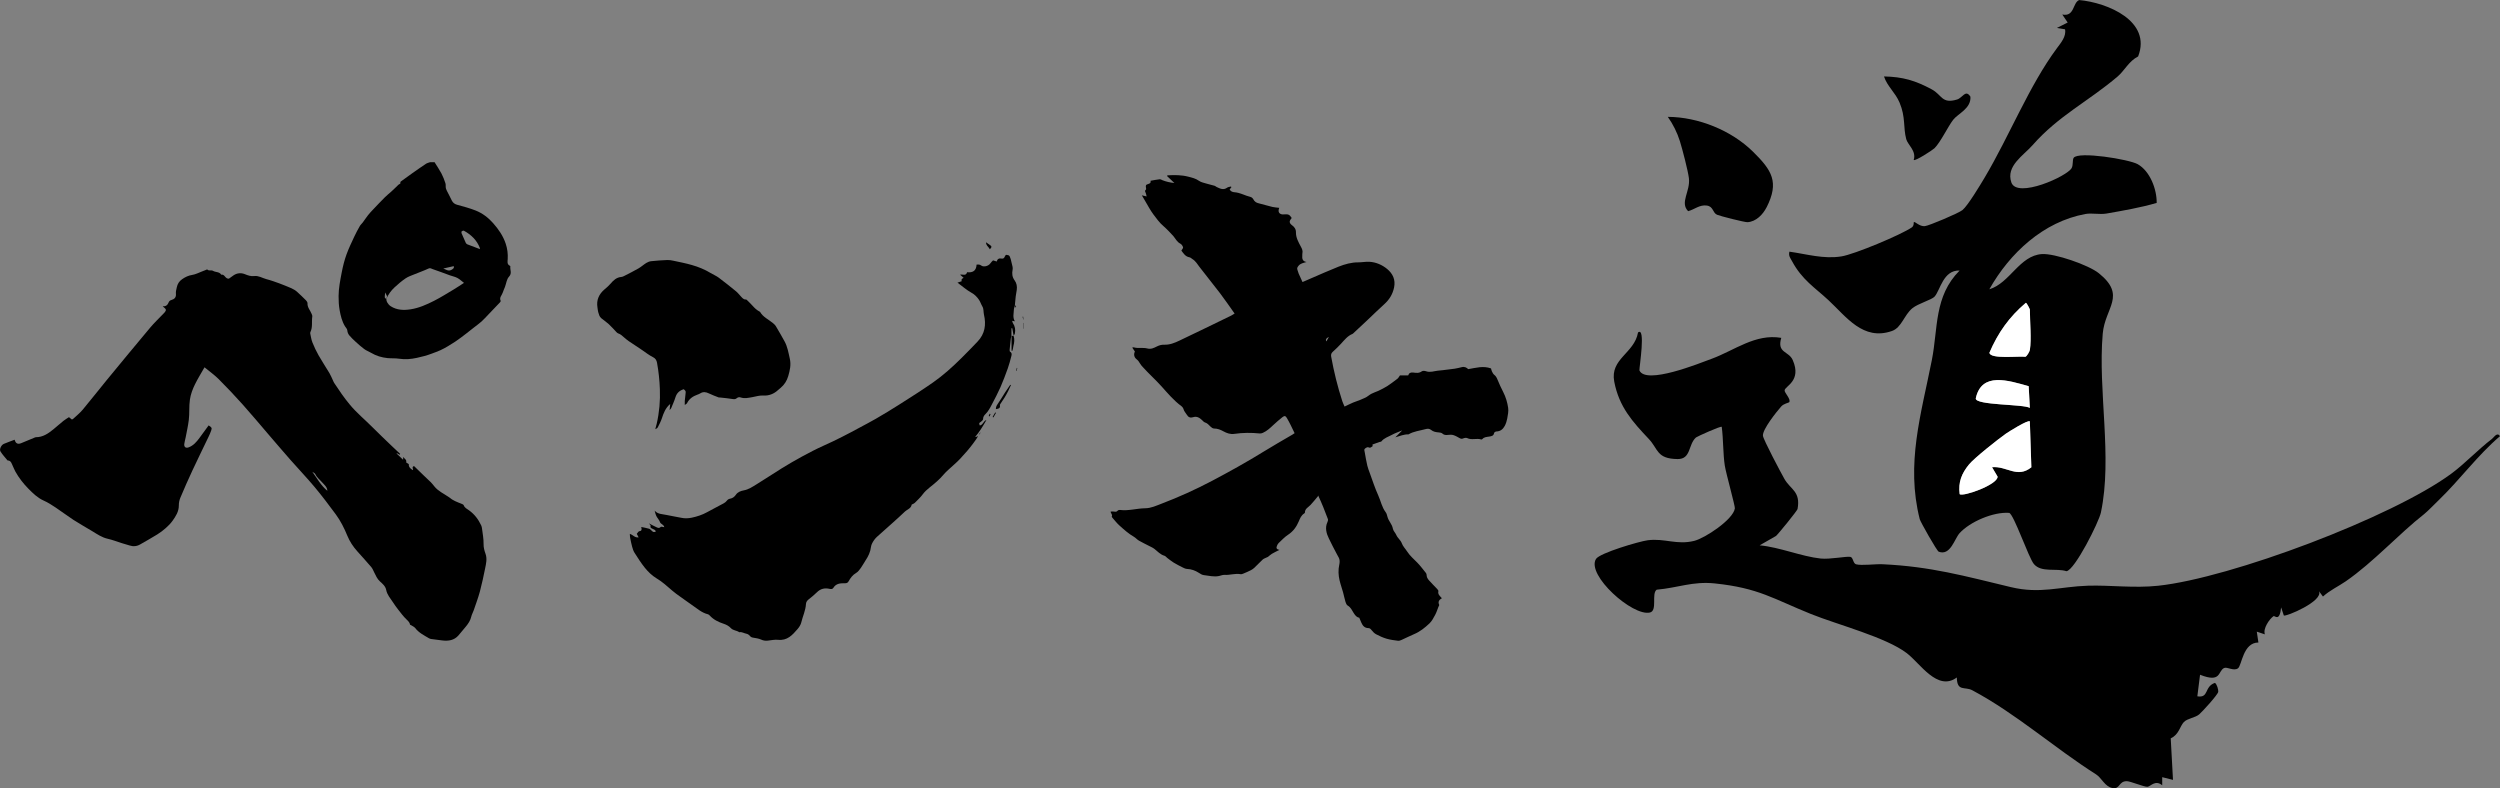 <svg viewBox="0 0 925.23 291.69" xmlns="http://www.w3.org/2000/svg" data-name="レイヤー 2" id="_レイヤー_2">
  <rect x="0" y="0" width="925.23" height="291.69" fill="#808080" stroke="none"/>
  <defs>
    <style>
      .cls-1 {
        fill: #fff;
      }
    </style>
  </defs>
  <g data-name="レイヤー 1" id="_レイヤー_1-2">
    <g>
      <path d="M434.64,67.74c-1.05-.99-1.85-1.76-2.74-2.6,0,0,.1-.25.21-.25,2.58-.16,5.17-.15,7.68.5,1.35.35,2.72.65,3.93,1.52.8.57,1.89.76,2.87,1.06.97.3,1.97.5,2.94.79.27.08.48.33.74.45,1.26.58,2.5,1.27,3.9.24.37-.28.94-.29,1.42-.42.05.09.09.17.14.26-.22.28-.44.55-.65.83.41.76,1.11.97,1.76,1.02,2.14.15,3.97,1.28,6.01,1.76.4.1.84.53,1.04.92.42.82,1.04,1.2,1.9,1.41,1.71.42,3.39.94,5.1,1.35.79.19,1.62.22,2.55.34-.04.11-.11.3-.16.5-.27,1.02.16,1.74,1.19,1.92.33.06.68,0,1.01-.01,1.39-.08,1.79.13,2.57,1.34-.27.44-.68.83-.73,1.27-.07.58.32,1.03.85,1.42.85.62,1.47,1.4,1.45,2.63-.03,1.96.94,3.66,1.84,5.33.44.81.77,1.56.54,2.49-.06.23,0,.49-.03.73-.11,1.18.06,2.18,1.57,2.43-1.14.35-2.26.48-3.01,1.46-.36.47-.6.86-.36,1.44.18.45.27.94.46,1.39.44,1.02.91,2.02,1.42,3.13.97-.42,1.94-.84,2.91-1.26,3.46-1.48,6.89-3.04,10.39-4.42,2.36-.93,4.8-1.63,7.4-1.61,1.36,0,2.72-.29,4.07-.21,2.45.15,4.69,1.13,6.54,2.65,2.09,1.72,3.18,3.98,2.58,6.86-.53,2.53-1.78,4.54-3.69,6.24-2,1.79-3.9,3.68-5.85,5.52-1.86,1.76-3.74,3.5-5.61,5.25-.07.07-.15.13-.24.17-1.84.74-3,2.28-4.28,3.67-.92,1-1.91,1.95-2.92,2.86-.59.53-.85,1.02-.69,1.89,1.01,5.58,2.36,11.07,4.11,16.46.21.64.52,1.24.84,2.01,1.11-.52,2.15-1.05,3.21-1.5.84-.36,1.73-.59,2.57-.96,1.05-.47,2.2-.85,3.07-1.56,1.46-1.18,3.3-1.45,4.84-2.38.7-.42,1.47-.73,2.15-1.19,1.27-.86,2.51-1.76,3.72-2.7.37-.29.59-.76.94-1.23h3.05c.27-.89.91-1.2,1.86-1.07,1.09.15,2.17.31,3.2-.46.35-.26,1.12-.18,1.62,0,1.49.51,2.87-.08,4.3-.23.62-.06,1.25-.12,1.87-.19,1.44-.17,2.89-.33,4.33-.54.9-.14,1.79-.36,2.67-.58,1.02-.25,1.81.16,2.35.74,2.86-.47,5.53-1.32,8.46-.26.07.25.13.68.31,1.06.23.47.47.99.86,1.29.62.47.92,1.05,1.21,1.76.64,1.58,1.36,3.13,2.14,4.65.95,1.85,1.53,3.83,1.82,5.85.18,1.26-.11,2.62-.34,3.9-.17.94-.47,1.91-.92,2.75-.64,1.19-1.59,2.04-3.09,2.07-.3,0-.82.33-.85.56-.18,1.11-1,1.19-1.83,1.33-.9.15-1.86.14-2.53.93-.08.1-.29.18-.39.15-1.69-.58-3.53.33-5.22-.52-.4-.2-1.08-.05-1.54.15-.55.24-.91.05-1.35-.19-.72-.4-1.45-.83-2.23-1.07-.58-.18-1.24-.14-1.86-.08-.8.08-1.51.15-2.18-.48-.31-.29-.88-.4-1.34-.43-1.05-.07-2.04-.25-2.87-.93-.6-.49-1.29-.5-1.95-.31-2.15.6-4.42.8-6.4,1.96-1.71-.05-3.24.64-4.86,1.1.76-.77,1.52-1.54,2.54-2.57-1.46.62-2.68,1.01-3.77,1.62-1.35.75-2.92,1.17-3.94,2.46-.13.17-.51.13-.76.22-.85.3-1.7.6-2.54.93-.04.02.06.37.09.58-.46.28-.82.86-1.63.43-.29-.15-1.07.28-1.38.66-.2.24,0,.86.08,1.3.29,1.63.56,3.26.94,4.86.22.94.59,1.84.92,2.75,1.01,2.76,1.9,5.57,3.12,8.24.94,2.06,1.33,4.35,2.74,6.21.34.44.5,1.04.64,1.6.2.82.59,1.5,1.04,2.21.44.7.85,1.44,1.01,2.34.15.81.92,1.49,1.26,2.3.49,1.16,1.59,1.85,2.04,3.09.39,1.1,1.32,2,1.97,3.02,1.03,1.61,2.49,2.81,3.8,4.17,1.11,1.15,2.07,2.45,3.08,3.69.27.33.34.69.36,1.17.03.59.48,1.23.9,1.71.93,1.07,1.96,2.04,2.92,3.08.22.24.56.62.5.85-.3,1.2.58,1.81,1.29,2.62-1.01.58-1.54,1.29-1,2.43.08.18-.17.52-.28.78-.39.99-.7,2.03-1.21,2.96-.6,1.11-1.2,2.3-2.09,3.14-1.69,1.6-3.51,3.07-5.71,3.99-1.53.64-3,1.41-4.51,2.08-.44.19-.95.42-1.39.37-1.44-.18-2.9-.36-4.29-.77-1.34-.39-2.63-.99-3.86-1.64-.66-.35-1.22-.95-1.69-1.54-.33-.42-.64-.73-1.17-.74-1.38-.02-2.1-.86-2.6-2.01-.25-.58-.49-1.17-.78-1.85-.95-.13-1.46-.81-2.03-1.68-.63-.96-1.08-2.14-2.22-2.78-.4-.23-.68-.84-.83-1.34-.35-1.16-.58-2.37-.9-3.55-.28-1.03-.62-2.04-.93-3.06-.56-1.87-.9-3.74-.71-5.75.12-1.3.71-2.65.08-3.98-.23-.48-.51-.93-.76-1.4-1.04-1.89-1.99-3.85-2.94-5.77-.88-1.78-1.53-3.94-.53-6.06.16-.33.29-.81.17-1.12-1.1-2.95-2.25-5.88-3.62-8.76-.03.12-.02.27-.1.36-.89,1.06-1.76,2.15-2.7,3.16-.82.88-2.11,1.38-2.09,2.87,0,.1-.17.23-.29.31-1.04.68-1.5,1.76-1.95,2.85-.86,2.04-2.06,3.75-3.99,5.01-1.29.84-2.36,2.02-3.5,3.09-.27.25-.44.62-.59.97-.33.73-.31,1.34.9,1.53-1.08.56-1.96.97-2.79,1.46-.52.31-.95.75-1.43,1.11-.17.13-.4.18-.6.28-.47.24-1.01.4-1.39.75-1.06.98-2.04,2.05-3.09,3.04-.38.36-.84.67-1.31.91-.87.44-1.76.83-2.66,1.2-.35.15-.77.31-1.12.25-2.01-.36-3.97.4-5.97.26-.65-.04-1.33.28-2,.42-1.91.4-3.77-.12-5.64-.33-.64-.07-1.27-.48-1.84-.85-1.34-.86-2.76-1.37-4.37-1.44-.59-.02-1.2-.35-1.75-.62-1.08-.54-2.16-1.1-3.2-1.73-.83-.51-1.58-1.13-2.36-1.71-.35-.26-.64-.7-1.02-.81-1.54-.43-2.53-1.59-3.71-2.52-.6-.47-1.34-.78-2.03-1.14-1.25-.65-2.53-1.25-3.74-1.95-.66-.38-1.18-1.03-1.84-1.41-2.01-1.15-3.7-2.69-5.4-4.22-.9-.81-1.65-1.79-2.45-2.7-.16-.18-.4-.49-.34-.62.36-.72-.44-1.13-.42-1.81.39,0,.77-.04,1.14,0,.54.07,1.04.22,1.47-.33.14-.19.55-.29.81-.26,3.17.42,6.25-.59,9.39-.62,2.13-.02,4.08-.96,6.04-1.7,6.35-2.42,12.55-5.22,18.56-8.39,6.44-3.39,12.81-6.93,19-10.75,3.57-2.21,7.23-4.28,10.85-6.41.25-.15.48-.32.82-.54-.5-1.04-.97-2.04-1.47-3.03-.44-.87-.89-1.74-1.39-2.58-.5-.83-.87-.92-1.65-.31-1.18.94-2.32,1.92-3.42,2.95-1.17,1.1-2.34,2.2-3.83,2.85-.34.15-.76.27-1.12.23-3.15-.32-6.3-.31-9.43.15-1.52.22-2.8-.27-4.05-.95-1.09-.6-2.18-1.04-3.46-1.03-.45,0-.98-.38-1.32-.73-.62-.64-1.18-1.26-2.08-1.54-.38-.12-.68-.52-1-.81-.96-.91-1.96-1.58-3.4-1.1-.93.31-1.72.02-2.24-.88-.4-.7-1.02-1.25-1.24-2.08-.12-.44-.46-.9-.83-1.17-2.77-2.04-4.97-4.67-7.24-7.2-2.25-2.51-4.77-4.75-7.02-7.25-.39-.43-.8-.87-1.07-1.38-.32-.61-.7-1.09-1.26-1.53-.92-.73-1.08-1.84-.59-2.82-.31-.47-.63-.93-.98-1.47.27-.05.42-.13.54-.09,1.64.49,3.37-.01,4.99.41,1.43.38,2.5-.18,3.68-.78.76-.38,1.69-.63,2.53-.6,2.1.09,3.95-.67,5.75-1.53,6.4-3.04,12.77-6.15,19.14-9.25.38-.19.74-.44,1.25-.75-1.82-2.55-3.51-5.05-5.34-7.46-2.51-3.3-5.14-6.5-7.65-9.79-.79-1.04-1.43-2.19-2.59-2.89-.37-.23-.71-.61-1.11-.68-1.54-.26-2.21-1.44-3.01-2.49.26-.46.72-.92.63-1.22-.15-.51-.55-1.11-1.01-1.34-1.23-.61-1.75-1.81-2.55-2.76-.62-.74-2.65-2.84-3.54-3.59-.81-.68-1.55-1.46-2.21-2.29-1.16-1.46-2.3-2.95-3.23-4.58-.84-1.47-1.7-2.93-2.71-4.67.73.17,1.16.27,1.76.41-.13-.51-.17-.97-.36-1.37-.2-.43-.4-.78.1-1.14.09-.07.09-.34.06-.5-.21-1.05-.15-1.32.79-1.59.68-.2,1.06-.45.86-1.2,1.18-.2,2.27-.43,3.38-.55.35-.04.73.23,1.09.37,1.32.5,2.68.85,4.44,1.02ZM491.83,124.69q-1.55.7-.94,1.66c.33-.58.63-1.12.94-1.66Z"></path>
      <g>
        <path d="M160.84,60.05c.86,1.39,1.79,2.74,2.55,4.18.6,1.14,1.06,2.37,1.46,3.59.2.6,0,1.33.19,1.94.26.81.73,1.56,1.11,2.33.37.74.71,1.49,1.11,2.22.41.74,1,1.22,1.87,1.46,2.34.65,4.71,1.26,6.96,2.16,2.48,1,4.59,2.6,6.4,4.64,2.02,2.28,3.7,4.71,4.67,7.62.62,1.86.85,3.73.74,5.69-.05.86-.33,1.91.77,2.46.09.05.22.18.21.26-.22,1.24.74,2.5-.51,3.81-.86.9-1,2.5-1.48,3.77-.27.73-.63,1.43-.86,2.18-.31.96-1.33,1.76-.74,2.96.06.12-.1.43-.24.57-1.42,1.51-2.85,3-4.29,4.49-.85.88-1.66,1.8-2.57,2.62-.9.81-1.91,1.51-2.87,2.27-.87.69-1.73,1.39-2.62,2.06-1.38,1.04-2.72,2.13-4.17,3.07-1.79,1.16-3.6,2.32-5.53,3.21-1.04.48-2.17.86-3.26,1.28-1.74.67-3.58,1.14-5.41,1.54-2.18.48-4.38.68-6.63.33-1.4-.22-2.86-.09-4.28-.23-2.15-.22-4.2-.82-6.08-1.95-.82-.49-1.76-.82-2.52-1.38-1.12-.82-2.17-1.77-3.2-2.71-.81-.74-1.61-1.51-2.32-2.34-.44-.52-.71-1.14-.77-1.9-.04-.52-.55-1-.86-1.5-1.11-1.83-1.6-3.88-1.97-5.93-.31-1.72-.4-3.5-.39-5.26.02-2.93.6-5.79,1.15-8.67.44-2.31,1-4.58,1.8-6.77.82-2.25,1.87-4.43,2.89-6.61.61-1.32,1.31-2.6,2.03-3.86.28-.49.74-.87,1.08-1.32.66-.89,1.26-1.81,1.94-2.68.59-.75,1.25-1.45,1.91-2.14,1.42-1.5,2.84-3.01,4.31-4.47.75-.75,1.59-1.42,2.39-2.13.44-.39.86-.8,1.29-1.21.46-.44.91-.91,1.38-1.34.29-.27.93-.27.67-.95-.02-.06.21-.25.35-.35,1.35-.98,2.69-1.96,4.05-2.92,1.69-1.19,3.38-2.38,5.1-3.52.43-.28.98-.39,1.47-.58h1.72ZM143.05,110.4c.09-.34.18-.68.27-1.01-.06.02-.13.05-.19.07-.16-.39-.32-.78-.5-1.21-.09.46-.24.87-.22,1.28.01.39-.15,1,.61.97-.21.87.59,2.2,1.57,2.83,2.29,1.47,4.81,1.54,7.35,1.15,3.09-.47,5.95-1.75,8.71-3.15,2.55-1.3,4.97-2.84,7.43-4.3,1.2-.71,2.34-1.51,3.64-2.34-.9-.68-1.62-1.38-2.47-1.83-.85-.45-1.84-.63-2.76-.96-2.13-.77-4.24-1.59-6.39-2.31-.45-.15-.85-.52-1.5-.21-1.69.8-3.47,1.41-5.21,2.13-1.11.46-2.29.84-3.27,1.5-1.47,1-2.84,2.17-4.14,3.38-1.22,1.14-2.21,2.5-2.92,4.04ZM177.6,92.19c0-.23.02-.32,0-.39-1.11-2.92-3.22-4.93-5.9-6.4-.19-.1-.62.04-.81.21-.13.12-.15.51-.07.72.49,1.19,1.01,2.37,1.56,3.54.11.23.33.46.56.55,1.52.6,3.06,1.16,4.66,1.77ZM167.91,98.5c-1.39.31-2.7.61-3.86.88.84.26,1.82,1.12,2.96.52.47-.25,1.22-.66.9-1.39Z"></path>
        <path d="M147.9,168.29c-.33-.19-.67-.38-1-.57-.04.04-.09.08-.13.12.76.72,1.51,1.45,2.41,2.31.03-.38.04-.64.07-1.03.43.71,1.33.96,1.08,1.97-.03.11.52.37.97.68-.11.92.49,1.7,1.52,2.22.25-.46-.63-1.11.41-1.51,1.15,1.12,2.36,2.3,3.57,3.47.88.85,1.79,1.67,2.66,2.53.46.47.87,1,1.28,1.51,1.44,1.81,3.55,2.71,5.38,3.99.04.03.09.05.13.08,1.31,1.16,2.92,1.74,4.5,2.36.32.13.77.3.87.57.35.97,1.22,1.34,1.96,1.87,2.04,1.46,3.49,3.39,4.53,5.63.17.36.24.78.29,1.18.23,1.87.61,3.75.57,5.62-.03,1.33.3,2.48.72,3.66.66,1.84.21,3.65-.15,5.44-.58,2.85-1.18,5.71-1.93,8.52-.64,2.36-1.5,4.65-2.29,6.97-.26.76-.7,1.48-.88,2.26-.33,1.45-1.1,2.63-2.02,3.74-.91,1.09-1.8,2.2-2.73,3.27-1.61,1.85-3.73,2.15-6.02,1.87-1.35-.17-2.7-.33-4.05-.52-.3-.04-.61-.13-.87-.29-1.83-1.09-3.75-2.02-5.1-3.79-.4-.52-1.16-.77-1.89-1.23-.09-.72-.63-1.29-1.29-1.92-1.14-1.07-2.08-2.36-3.06-3.6-.72-.91-1.38-1.86-2.02-2.83-.94-1.43-2.12-2.73-2.46-4.5-.27-1.4-1.35-2.29-2.32-3.17-1.03-.93-1.52-2.14-2.11-3.31-.34-.68-.61-1.42-1.09-1.98-1.69-1.99-3.45-3.91-5.19-5.86-1.54-1.72-2.79-3.61-3.68-5.77-1.14-2.79-2.5-5.5-4.29-7.92-2.52-3.42-5.08-6.81-7.8-10.07-2.89-3.45-6.01-6.71-8.98-10.09-2.81-3.19-5.56-6.43-8.33-9.65-3.07-3.57-6.08-7.2-9.22-10.7-2.9-3.24-5.89-6.41-8.96-9.48-1.58-1.58-3.43-2.88-5.27-4.4-1.24,2.2-2.51,4.21-3.54,6.33-.86,1.77-1.56,3.58-1.86,5.61-.38,2.55-.1,5.09-.42,7.61-.27,2.17-.76,4.32-1.17,6.47-.15.8-.42,1.59-.5,2.39-.11,1.11.57,1.61,1.63,1.21,1.76-.65,2.92-2.02,3.99-3.47,1.14-1.55,2.27-3.11,3.4-4.65,1.16.76,1.27.9.96,1.85-.27.82-.64,1.62-1.01,2.4-1.98,4.15-4.02,8.27-5.96,12.44-1.55,3.33-3.04,6.7-4.46,10.09-.37.87-.57,1.89-.56,2.84.01,2.26-1.13,4-2.34,5.7-.71.99-1.59,1.88-2.51,2.69-.97.86-2.03,1.66-3.13,2.34-2.08,1.29-4.22,2.48-6.34,3.7-1.26.73-2.58.84-3.96.37-.92-.31-1.86-.55-2.78-.83-1.75-.55-3.47-1.23-5.25-1.63-2.16-.48-3.9-1.7-5.73-2.81-2.31-1.4-4.67-2.71-6.94-4.17-2.26-1.47-4.4-3.12-6.65-4.61-1.4-.93-2.83-1.85-4.36-2.53-2.27-1.01-3.98-2.69-5.67-4.4-1.87-1.89-3.51-4-4.82-6.33-.37-.67-.63-1.4-.97-2.08-.44-.88-.6-2.04-1.94-2.06-.89-1.1-1.89-2.14-2.62-3.34-.5-.81.31-2.41,1.26-2.8,1.31-.55,2.65-1.02,3.98-1.53.37,1.4,1.17,1.8,2.44,1.27,1.57-.66,3.15-1.31,4.73-1.96.24-.1.48-.24.72-.24,2.58,0,4.55-1.37,6.43-2.9,1.27-1.03,2.48-2.14,3.76-3.16.63-.5,1.34-.9,2.03-1.36.41.33.71.59,1.04.85.14-.05.32-.05.42-.14,1.23-1.15,2.57-2.21,3.64-3.49,3.02-3.61,5.91-7.33,8.9-10.97,5.33-6.48,10.67-12.96,16.06-19.38,1.51-1.8,3.23-3.42,4.86-5.13.14-.15.3-.28.43-.44.74-.89.7-1.2-.25-1.97-.11-.09-.26-.14-.39-.36,1.23.1,1.81-.51,2.2-1.48.18-.44.51-.72,1.09-.88,1.01-.28,1.72-.95,1.58-2.26-.09-.79.16-1.62.33-2.42.27-1.23.85-2.21,1.96-2.98,1.17-.81,2.32-1.37,3.75-1.59,1.23-.19,2.4-.82,3.59-1.27.48-.18.95-.38,1.42-.56.19-.07.5-.25.55-.2.6.69,1.51.13,2.12.51.97.6,2.37.28,3.07,1.44,1.32-.28,1.37,1.57,2.81,1.47.45-.32,1.08-.81,1.75-1.25,1.34-.89,2.83-.98,4.24-.39,1.11.46,2.19.82,3.39.67,1.62-.2,2.93.71,4.39,1.11.88.24,1.76.49,2.62.79,1.48.52,2.97,1.03,4.42,1.64,1.54.65,3.18,1.16,4.45,2.31,1.13,1.02,2.23,2.08,3.3,3.16.27.28.56.72.54,1.08-.08,1.54,1.01,2.59,1.51,3.87.13.33.31.7.26,1.02-.29,1.91.21,3.91-.69,5.74-.08.17-.1.41-.06.59.24,1.09.39,2.23.8,3.26.66,1.65,1.42,3.27,2.3,4.81,1.26,2.22,2.68,4.34,3.99,6.53.51.85.87,1.79,1.3,2.69.15.32.27.66.46.95,1.82,2.77,3.68,5.5,5.81,8.06,2.51,3.02,5.53,5.5,8.28,8.26,2.38,2.39,4.82,4.7,7.25,7.04,1.02.98,2.07,1.95,3.1,2.92-.07.1-.13.2-.2.3ZM115.59,174.62c1.78,2.4,3.16,5.07,5.56,7.02-.05-1.4-1.06-2.13-1.8-2.99-.89-1.04-2.04-1.85-2.64-3.16-.18-.38-.73-.59-1.11-.87Z"></path>
      </g>
      <g>
        <path d="M374.36,124.26c-.09.32-.22.63-.26.95-.17,1.43-.32,2.86-.45,4.3-.02.23.05.6.2.68.71.41.6,1.03.44,1.61-.39,1.51-.77,3.03-1.3,4.5-.85,2.37-1.73,4.73-2.74,7.03-.94,2.13-2.04,4.19-3.12,6.26-.69,1.33-1.38,2.67-2.5,3.75-.43.41-.8.98-.8,1.73,0,.36-.47.81-.84,1.06-.7.48-.73.43-.38,1.33,1.2-.14,1.26-1.6,2.46-2.03-1.29,2.28-2.55,4.38-4.18,6.27.65.03,1.06-.24,1.3-.8l-.03-.03c-.4,1.14-1.14,2.06-1.84,3.02-1.5,2.09-3.22,4-4.96,5.88-1.33,1.43-2.87,2.67-4.3,4.01-.63.59-1.29,1.18-1.84,1.85-1.51,1.82-3.32,3.31-5.17,4.78-.93.74-1.83,1.55-2.57,2.55-.84,1.14-1.91,2.11-2.91,3.13-.2.2-.49.32-.74.46-.14.08-.42.13-.43.22-.22,1.43-1.63,1.73-2.47,2.53-2.99,2.86-6.13,5.56-9.21,8.34-.74.67-1.55,1.31-2.12,2.1-.57.8-1.15,1.74-1.26,2.68-.22,1.9-1,3.48-2.03,5.02-.6.9-1.08,1.88-1.72,2.75-.5.69-1.05,1.45-1.76,1.86-1.27.74-2.07,1.83-2.74,3.04-.35.63-.75.78-1.46.77-1.6-.03-3.22.06-4.2,1.68-.33.54-.88.51-1.4.39-1.82-.41-3.38-.06-4.74,1.31-.95.95-2.02,1.79-3.07,2.63-.55.44-.91,1.01-.94,1.66-.12,2.39-1.2,4.53-1.73,6.81-.21.89-.78,1.78-1.39,2.48-1.89,2.18-3.79,4.34-7.18,3.97-1.26-.14-2.58.18-3.87.31-.84.08-1.58-.01-2.39-.38-.92-.42-1.99-.56-3.01-.73-.51-.08-.85-.24-1.19-.66-.31-.37-.81-.71-1.28-.79-.89-.15-1.68-.77-2.64-.55-.94-.71-2.25-.6-3.12-1.53-.7-.75-1.58-1.25-2.62-1.59-1.94-.64-3.8-1.52-5.22-3.09-.17-.19-.4-.39-.63-.44-2.37-.57-4.11-2.22-6.05-3.52-1.45-.96-2.81-2.05-4.25-3.02-2.03-1.37-3.83-2.99-5.68-4.58-.96-.82-2-1.54-3.08-2.2-1.68-1.02-3.07-2.38-4.28-3.87-1.42-1.76-2.63-3.68-3.85-5.59-.41-.64-.65-1.42-.86-2.17-.3-1.09-.52-2.2-.74-3.3-.09-.44-.08-.91-.13-1.51,1.21.36,1.85,1.53,3.26,1.29-.23-.44-.43-.83-.69-1.32.38-.29.44-.94,1.24-1.02.58-.06.67-.64.41-1.5.99.21,1.98.37,2.93.66.38.11.68.49,1,.78.55.51.7.55,1.47.27-.1-.62-.65-.75-1.09-.98-.46-.25-1.08-.33-.83-1.16.06-.18-.36-.52-.66-.92.96.5,1.75.95,2.57,1.32.58.26,1.17.7,1.83,0,.17-.18.79.05,1.31.11-.19-1.04-1.34-1.14-1.57-1.84-.26-.78-.8-1.3-1.19-1.96-.41-.68-.59-1.51-.81-2.34,1.18,1.39,2.88,1.27,4.39,1.61,1.83.41,3.69.67,5.52,1.06,1.31.28,2.59.21,3.88-.06,1.97-.43,3.87-1.04,5.64-2.03,2.02-1.13,4.09-2.15,6.11-3.26.45-.24.88-.59,1.19-.99.32-.41.67-.64,1.17-.73.94-.17,1.63-.67,2.19-1.49.66-.97,1.8-1.4,2.87-1.59,1.8-.32,3.23-1.31,4.7-2.21,3.19-1.95,6.29-4.04,9.47-6.01,2.45-1.51,4.94-2.96,7.47-4.33,2.61-1.41,5.24-2.8,7.94-4,4.62-2.05,9.09-4.38,13.53-6.79,1.95-1.06,3.93-2.07,5.85-3.19,2.79-1.63,5.56-3.28,8.28-5.02,4.3-2.74,8.62-5.45,12.8-8.37,3.79-2.65,7.22-5.75,10.51-9.01,2.04-2.02,4.04-4.08,6.02-6.16,2.72-2.85,3.22-6.26,2.35-9.96-.23-1.01-.03-2.09-.6-3.04-.47-.78-.73-1.7-1.24-2.44-.73-1.06-1.57-1.96-2.8-2.63-1.77-.97-3.31-2.36-5.16-3.72.68-.23,1.1-.37,1.54-.52,0-.24-.08-.53.02-.74.09-.19.38-.29.72-.53-.46-.41-.83-.73-1.31-1.15.91-.28,2.16.64,2.6-.93,1.97.25,3.4-.44,3.5-2.8.67-.06,1.16-.1,1.74.34.94.71,2.76.14,3.39-.85.25-.39.62-.7.97-1.07.45.14.85.27,1.35.43.26-.97.86-1.29,1.83-1.09.46.1.92-.09,1.12-.67.1-.29.43-.75.58-.72.48.08,1.08.07,1.32.66.13.32.26.65.35.98.24.93.48,1.86.67,2.79.07.33.08.69.02,1.02-.28,1.45-.2,2.75.76,4.04.71.95.96,2.22.77,3.48-.13.82-.29,1.63-.39,2.45-.13,1.11-.22,2.24-.32,3.35l.04-.03c-.14.52-.39,1.05-.4,1.57-.02,1.4-.54,2.83.38,4.3-.39-.07-.61-.11-1.01-.19.1.33.12.61.25.81.82,1.21,1.05,2.53.74,3.94-.07.3-.31.55-.48.82l.05.04c-.18-.96-.35-1.92-.53-2.88l-.3.04v2.85l.03-.04Z"></path>
        <path d="M253.43,149.91c0-.73-.03-1.15,0-1.56.09-.99.25-1.98.32-2.98.05-.67,0-.67-.69-1.32-1.55.45-2.59,1.38-3.09,3-.42,1.37-1.03,2.68-1.57,4.01-.07.17-.24.3-.58.7.09-.94.14-1.55.21-2.26-1.75,1.49-2.45,3.4-3.1,5.38-.36,1.11-.93,2.15-1.45,3.2-.16.33-.49.58-.97.76.18-.67.37-1.34.53-2.02.97-4.22,1.34-8.49,1.17-12.82-.12-3.27-.46-6.51-1.05-9.73-.16-.89-.52-1.61-1.51-2.1-1.51-.74-2.84-1.84-4.25-2.78-1.59-1.06-3.2-2.1-4.77-3.18-.64-.44-1.23-.96-1.82-1.47-.63-.54-1.21-1.12-2.05-1.36-.27-.08-.5-.35-.71-.56-.9-.93-1.75-1.93-2.7-2.81-.88-.81-1.87-1.48-2.81-2.23-.72-.58-.9-1.46-1.15-2.28-.16-.54-.17-1.11-.27-1.67-.47-2.8.55-5,2.67-6.79.76-.64,1.53-1.3,2.17-2.05,1.07-1.26,2.2-2.34,3.96-2.49.34-.03.68-.16.99-.32,1.81-.93,3.64-1.84,5.41-2.86,1.01-.58,1.88-1.4,2.87-2.01.54-.33,1.19-.59,1.81-.65,1.98-.21,3.97-.35,5.97-.43.77-.03,1.57.11,2.33.28,2.25.48,4.52.92,6.73,1.56,2.43.69,4.77,1.64,6.94,2.96,1,.61,2.12,1.05,3.05,1.75,2.2,1.64,4.33,3.36,6.45,5.09.63.52,1.12,1.21,1.7,1.8.53.54.97,1.24,1.91,1.17.19-.01.43.27.61.45.62.61,1.25,1.22,1.83,1.87.73.82,1.51,1.56,2.48,2.09.11.06.26.12.32.22,1.08,1.86,3.02,2.71,4.6,3.99.47.37.94.8,1.24,1.3,1.11,1.85,2.18,3.73,3.22,5.62,1.07,1.97,1.42,4.15,1.91,6.31.53,2.3.05,4.38-.58,6.53-.51,1.73-1.42,3.15-2.79,4.31-.3.25-.61.49-.9.76-1.57,1.48-3.45,2.23-5.58,2.09-1.39-.09-2.66.37-3.97.59-1.46.24-2.87.63-4.35.12-.51-.18-1.02-.1-1.47.29-.41.36-.89.4-1.46.3-1.58-.26-3.18-.4-4.77-.58-.13-.01-.28.04-.39,0-1.24-.49-2.51-.93-3.7-1.52-1.11-.55-2.13-.67-3.21.02-.29.19-.62.31-.95.43-1.7.59-3.09,1.53-3.91,3.19-.1.2-.38.31-.86.68Z"></path>
        <path d="M374.14,142.52c-.34.73-.65,1.48-1.02,2.2-.41.81-.85,1.61-1.33,2.4-.44.73-.95,1.43-1.41,2.15-.14.22-.36.49-.32.69.23,1.27-.66,1.32-1.5,1.45.01-.67.21-1.24.63-1.82.98-1.38,1.82-2.86,2.74-4.29.63-.98,1.3-1.93,1.96-2.9.08.04.17.09.25.13Z"></path>
        <path d="M375.11,124.26c.44,1.27.28,2.54-.06,3.8-.08.28-.09.58-.15.86-.06.31-.15.61-.22.92-.1,0-.2-.02-.31-.03v-5.55l-.03.04c.28,0,.55,0,.83,0l-.05-.04Z"></path>
        <path d="M364.93,89.67c.65.46,1.07.76,1.49,1.04.68.45.67.82-.11,1.55-.37-.88-1.4-1.36-1.39-2.59Z"></path>
        <path d="M368.58,152.83c-.31.55-.62,1.11-.94,1.66-.1-.06-.19-.11-.29-.17.33-.57.67-1.13,1-1.7.07.07.15.14.22.21Z"></path>
        <path d="M378.88,121.64v-2.12s.06,0,.09,0v2.15s-.06-.02-.09-.03Z"></path>
        <path d="M378.69,118.31c-.08-.36-.15-.73-.23-1.09.07-.01.13-.02.2-.03.03.37.06.74.09,1.11-.02,0-.04,0-.07,0Z"></path>
        <path d="M376.49,136.19c-.09.36-.18.71-.27,1.07-.06-.01-.11-.03-.17-.04.09-.36.19-.71.28-1.07.05.01.1.03.15.04Z"></path>
        <path d="M362.22,160.89c.19-.28.39-.55.66-.93q-.16.75-.69.9s.03.03.03.03Z"></path>
        <path d="M365.9,153.98c.13-.29.25-.58.38-.87.1.04.2.09.31.13-.13.29-.25.58-.38.87-.1-.04-.21-.09-.31-.13Z"></path>
        <path d="M375.58,113.04c.35.08.68.17.32.86-.13-.42-.2-.66-.28-.9,0,0-.04.04-.04.04Z"></path>
      </g>
      <g>
        <path d="M659.24,125.02c-1.71,5.72,2.75,4.82,4.24,8.24,3.4,7.75-2.9,9.63-3.01,11.21-.07.94,2.48,3.3,1.69,4.4-.13.18-2.01.5-2.94,1.55-1.76,2.01-6.98,8.51-6.77,10.85.12,1.39,6.65,13.68,7.94,15.96,2.23,3.95,6.08,4.59,4.87,11.15-.12.63-7.16,9.31-8,9.99l-6.03,3.45c7.35.67,15.51,4.14,22.6,4.89,3.42.36,9.43-.89,10.98-.62,1.06.18.96,2.44,2.11,2.75,2.09.56,7.02-.15,9.79-.02,17.83.83,30.37,4.36,47.51,8.47,10.9,2.61,18.08-.2,28.55-.53,8.15-.25,17.05.97,25.94.02,26.96-2.88,86.61-25.35,108.45-41.44,4.99-3.67,9.93-8.96,15.08-12.89.79-.6,1.92-2.69,2.98-1.02-8.17,6.95-14.9,16.16-22.47,23.47-1.44,1.39-4.35,4.39-5.61,5.38-9.38,7.35-18.79,17.83-29.02,24.88-2.62,1.8-5.93,3.35-8.41,5.62l-1.48-1.98c1.75,3.69-12.43,9.6-13.01,8.98l-.99-2.99c-.56,5.56-2.36,2.94-2.8,3.24-1.56,1.06-3.99,4.63-3.22,6.74l-2.99-1,.6,4.02c-5.72.01-6.12,8.46-7.54,9.53-1.56,1.18-4.02-.61-5.14-.1-2.37,1.08-.94,5.69-8.92,2.5l-1,7.98c4.42.72,2.42-3.56,6.5-4.97.74.4,1.34,2.62,1.24,3.3-.15,1.08-5.91,7.38-7.05,8.35-1.51,1.28-4.32,1.46-5.67,2.84-1.44,1.47-1.83,4.71-4.87,6.03l.84,15.38-3.99-1v3.01c-2.6-2.21-4.38.54-5.53.55-1.29.01-6.3-2.07-7.57-2.08-3.08-.02-2.46,3.09-5.32,2.54s-3.97-3.74-6.05-5.05c-15.41-9.77-29.61-22.5-45.81-31.13-2.79-1.49-5.63.64-5.74-4.74-7.12,5.29-13.56-5.21-18.49-8.98-7.77-5.94-25.51-10.5-35.47-14.5-13.94-5.6-19.29-9.63-35.64-11.33-8.14-.85-13.64,1.64-21.46,2.32-2.06,1.42.38,7.75-2.51,8.45-6.38,1.53-23.65-13.9-19.96-19.83,1.37-2.2,16.03-6.51,19.12-6.91,6.31-.82,10.73,1.84,17.24.22,3.94-.98,14.4-7.85,15.03-12.01.13-.84-3.28-12.96-3.73-15.85-.67-4.35-.52-9.83-1.13-14.34-.33-.39-9.13,3.59-9.52,3.93-2.97,2.62-1.75,8.07-6.84,8-7.8-.11-7.05-3.65-10.64-7.45-6-6.36-10.99-11.84-12.78-21.19-1.64-8.53,7.45-10.45,8.8-18.21,2.92-2.29.45,12.87.51,14.02,2.34,5.48,22.25-2.63,26.74-4.28,8.47-3.11,16.17-9.38,25.74-7.75Z"></path>
        <path d="M767.44,58.42c1.69-2.51,20.5.53,23.72,2.35,4.54,2.57,7.08,9.25,7.01,14.33-6.06,1.76-12.35,2.84-18.56,3.93-2.57.45-5.38-.28-7.83.17-15.52,2.86-27.97,14.42-35.55,27.87,7.65-2.32,11.15-12.51,19.49-13.04,4.67-.3,17.22,4.03,21.01,7.07,10.41,8.35,2.31,12.7,1.47,22.4-1.84,21.29,3.67,45.54-.67,66.16-.75,3.58-9.65,21.29-12.75,21.74-3.78-1.22-9.22.6-12.02-2.61-1.97-2.26-7.47-18.55-9.2-18.98-5.83-.44-14.52,3.29-18.35,7.52-1.86,2.06-3.38,8.49-7.71,6.85-.68-.26-6.78-11.06-7.03-12.05-5.18-20.49.52-38.83,4.49-58.88,2.32-11.73.77-23.59,10.27-33.13-6.11-.21-7.13,7.28-9.28,9.67-1.06,1.18-6.04,2.52-8.21,4.29-3.03,2.46-3.96,7.16-7.55,8.42-10.69,3.73-16.89-5.27-23.48-11.39-5.07-4.71-9.79-7.54-13.5-14.46-.64-1.2-1.36-1.89-.97-3.51,6.49.91,12.59,2.81,19.26,1.75,4.76-.76,21.96-7.94,26.04-10.73.91-.62.65-1.92.74-1.97.46-.28,2.12,1.69,4.06,1.51,1.54-.14,12.63-4.85,13.96-5.96,2.01-1.68,6.5-9.17,8.11-11.86,9.34-15.71,16.53-34.14,26.82-48.02,1.47-1.99,3.54-4.35,3.02-7.01l-3.01-.51,3.99-2-2-2.97c4.61.94,3.8-4.43,6.27-5.35,10.48.97,26.89,7.78,21.8,20.87-3.41,1.71-5.07,5.28-7.57,7.41-10.85,9.23-21.91,14.51-31.5,25.43-3.35,3.82-9.95,7.7-7.85,13.79s20.78-2.3,22.34-5.36c.59-1.16.22-2.99.71-3.72ZM751.24,129.52c.64-3.91,0-10.62,0-14.96,0-.15-1.21-2.62-1.5-2.49-6.15,5.19-10.3,11.08-13.47,18.46.21,2.52,11.09,1.17,13.28,1.52.62-.15,1.61-2.04,1.69-2.53ZM751.23,150.96l-.43-8.04c-7.54-2.1-17.44-5.42-19.59,4.53-.13,2.59,17.67,2.08,20.02,3.51ZM751.23,155.95c-.62-.69-7.84,3.83-8.9,4.58-2.85,2-11.67,8.99-13.61,11.36-2.75,3.35-4.04,6.56-3.47,10.99,1.11,1.12,14.09-3.45,14.05-6.47l-2.06-3.49c5.48-.52,9.26,4.26,14.55.03l-.56-16.99Z"></path>
        <path d="M653.79,76.73c-1.33,2.62-3.86,5.31-7.06,5.5-1.02.06-10.17-2.27-11.26-2.75-1.67-.73-1.31-3.03-3.74-3.4-2.74-.41-4.57,1.45-6.97,2.07-3.16-3.23.89-7.32.29-12.21-.34-2.77-2.43-10.81-3.34-13.7-1-3.18-2.54-6.28-4.47-8.99,11.25.04,23.53,5,31.55,12.91,6.99,6.89,9.75,11.22,5.01,20.58Z"></path>
        <path d="M715.91,54.88c-.69.68-7.16,4.88-7.66,4.32,1.06-3.37-2.21-5.59-2.77-7.71-1.17-4.43-.17-8.06-2.46-13.51-1.59-3.77-4.57-6.02-5.77-9.69,6.92.13,11.59,1.5,17.69,4.79,3.82,2.06,3.66,5.47,9.35,3.75,2.08-.63,3.14-3.89,4.95-1.04.29,4.41-4.66,6.27-6.4,8.56-2.01,2.64-4.64,8.27-6.93,10.54Z"></path>
        <path d="M751.23,155.95l.56,16.99c-5.29,4.22-9.07-.55-14.55-.03l2.06,3.49c.03,3.02-12.94,7.59-14.05,6.47-.57-4.43.73-7.64,3.47-10.99,1.94-2.37,10.76-9.35,13.61-11.36,1.06-.74,8.28-5.27,8.9-4.58Z" class="cls-1"></path>
        <path d="M751.24,129.52c-.08.49-1.07,2.38-1.69,2.53-2.19-.35-13.07,1-13.28-1.52,3.17-7.38,7.33-13.26,13.47-18.46.29-.13,1.5,2.34,1.5,2.49,0,4.34.64,11.05,0,14.96Z" class="cls-1"></path>
        <path d="M751.23,150.96c-2.35-1.43-20.15-.92-20.02-3.51,2.15-9.95,12.05-6.63,19.59-4.53l.43,8.04Z" class="cls-1"></path>
      </g>
    </g>
  </g>
</svg>